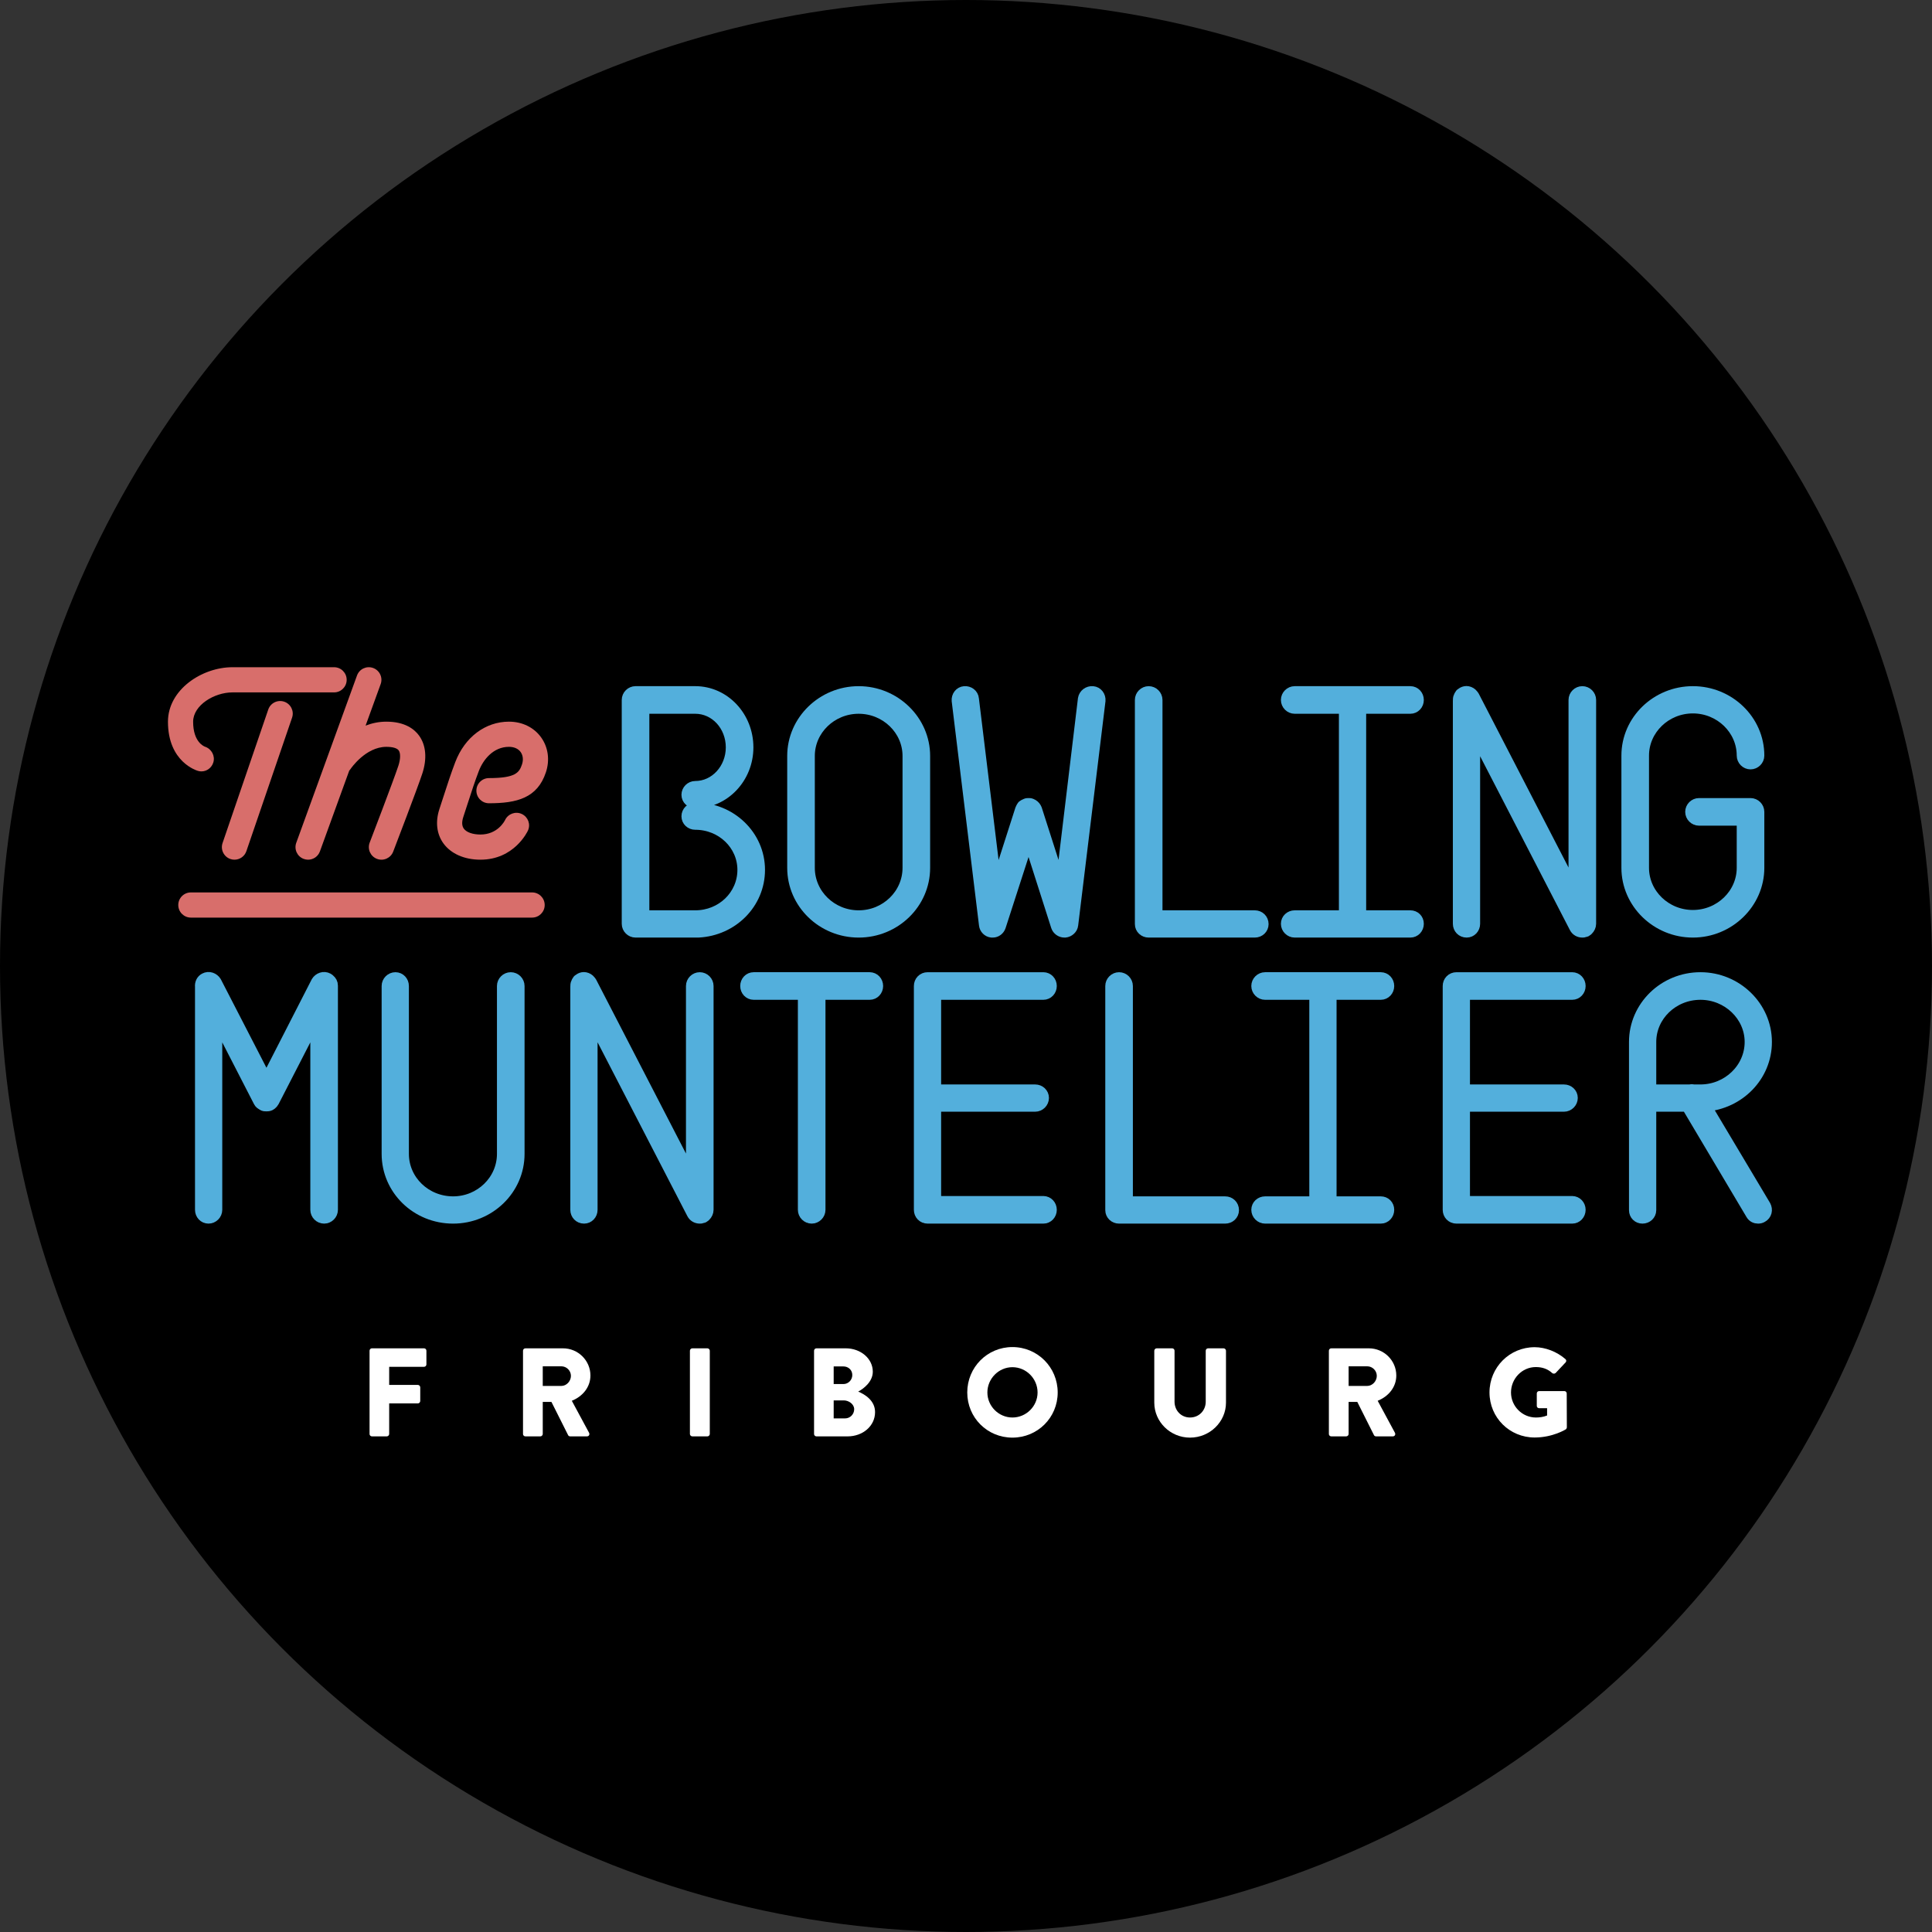 <?xml version="1.0" encoding="UTF-8" standalone="no"?><!DOCTYPE svg PUBLIC "-//W3C//DTD SVG 1.1//EN" "http://www.w3.org/Graphics/SVG/1.1/DTD/svg11.dtd"><svg width="100%" height="100%" viewBox="0 0 3072 3072" version="1.1" xmlns="http://www.w3.org/2000/svg" xmlns:xlink="http://www.w3.org/1999/xlink" xml:space="preserve" xmlns:serif="http://www.serif.com/" style="fill-rule:evenodd;clip-rule:evenodd;stroke-linejoin:round;stroke-miterlimit:2;"><rect x="0" y="0" width="3072" height="3072" fill="#333333" stroke="none"/><g><circle cx="1536" cy="1536" r="1536"/></g><g><path d="M846.086,1459.04l-542.599,0c-11.051,0 -20.015,-8.957 -20.015,-20.015c-0,-11.056 8.964,-20.013 20.015,-20.013l542.599,-0c11.056,-0 20.013,8.957 20.013,20.013c-0,11.058 -8.957,20.015 -20.013,20.015Z" style="fill:#d86e6b;fill-rule:nonzero;"/><path d="M372.819,1366.97c-2.147,0 -4.334,-0.347 -6.483,-1.079c-10.451,-3.579 -16.028,-14.956 -12.449,-25.408l72.659,-212.279c3.579,-10.469 14.946,-16.006 25.414,-12.457c10.454,3.579 16.031,14.954 12.452,25.408l-72.661,212.278c-2.837,8.321 -10.611,13.537 -18.932,13.537Z" style="fill:#d86e6b;fill-rule:nonzero;"/><path d="M489.874,1366.97c-2.268,0 -4.574,-0.379 -6.835,-1.207c-10.389,-3.77 -15.747,-15.242 -11.978,-25.631l96.592,-266.02c3.764,-10.405 15.211,-15.783 25.648,-11.981c10.388,3.771 15.75,15.242 11.979,25.631l-23.967,66.023c9.902,-3.85 20.945,-6.3 32.997,-6.3c29.75,0 44.744,12.092 52.083,22.241c11.06,15.29 12.859,36.72 5.079,60.36c-7.901,24.025 -44.707,119.975 -46.265,124.047c-3.971,10.309 -15.537,15.479 -25.853,11.503c-10.324,-3.947 -15.479,-15.529 -11.519,-25.853c0.384,-0.987 38.016,-99.1 45.614,-122.2c3.451,-10.485 3.65,-20.063 0.515,-24.389c-2.649,-3.659 -9.631,-5.68 -19.654,-5.68c-33.173,-0 -56.71,34.921 -56.94,35.285c-0.637,0.972 -1.337,1.879 -2.109,2.707l-46.576,128.276c-2.95,8.146 -10.634,13.188 -18.811,13.188Z" style="fill:#d86e6b;fill-rule:nonzero;"/><path d="M763.945,1366.97c-25.455,0 -46.902,-9.434 -58.842,-25.883c-10.778,-14.86 -13.077,-34.206 -6.459,-54.49l5.968,-18.344c7.316,-22.574 12.607,-38.882 19.337,-56.525c15.13,-39.63 47.823,-64.243 85.329,-64.243c21.033,0 39.622,9.053 51.014,24.835c11.407,15.813 14.223,36.131 7.716,55.715c-13.554,40.84 -45.985,49.206 -90.509,49.206c-11.056,0 -20.013,-8.955 -20.013,-20.013c-0,-11.056 8.957,-20.013 20.013,-20.013c42.13,-0 48.15,-8.639 52.519,-21.797c2.41,-7.237 1.606,-14.413 -2.19,-19.68c-3.826,-5.297 -10.419,-8.224 -18.55,-8.224c-24.507,-0 -40.83,19.869 -47.927,38.483c-6.371,16.691 -11.264,31.773 -18.67,54.601l-5.981,18.409c-2.608,8.002 -2.339,14.239 0.803,18.581c4.256,5.855 14.135,9.356 26.442,9.356c27.116,-0 38.078,-20.809 39.232,-23.196c4.813,-9.831 16.689,-14.143 26.609,-9.404c9.904,4.678 14.246,16.34 9.68,26.3c-0.867,1.892 -21.85,46.326 -75.521,46.326Z" style="fill:#d86e6b;fill-rule:nonzero;"/><path d="M320.31,1226.57c-1.733,0 -3.499,-0.237 -5.266,-0.732c-1.958,-0.539 -47.974,-13.999 -47.974,-78.241c0,-51.085 54.076,-86.676 102.607,-86.676l161.545,0c11.058,0 20.015,8.959 20.015,20.016c-0,11.056 -8.957,20.013 -20.015,20.013l-161.545,-0c-28.94,-0 -62.58,20.381 -62.58,46.647c-0,32.329 17.189,39.154 19.149,39.821c10.23,3.516 16.138,14.62 12.941,24.962c-2.658,8.575 -10.365,14.19 -18.877,14.19Z" style="fill:#d86e6b;fill-rule:nonzero;"/></g><g transform="matrix(0.434,0,0,0.434,-1126.29,-428.679)"><path d="M5374.85,4174.73c0,-123.75 -103.75,-223.75 -232.5,-223.75c-15,-0 -27.5,12.5 -27.5,27.5c0,15 12.5,26.25 27.5,26.25c98.75,-0 177.5,76.25 177.5,170c0,95 -78.75,171.25 -177.5,171.25l-191.25,-0l0,-766.25l191.25,-0c75,-0 135,65 135,146.25c0,80 -60,146.25 -135,146.25c-15,-0 -27.5,12.5 -27.5,27.5c0,15 12.5,26.25 27.5,26.25c105,-0 190,-90 190,-200c0,-111.25 -85,-201.25 -190,-201.25l-218.75,-0c-15,-0 -27.5,12.5 -27.5,27.5l0,820c0,15 12.5,27.5 27.5,27.5l230,-0c123.75,-6.25 221.25,-103.75 221.25,-225Z" style="fill:#53afdc;fill-rule:nonzero;stroke:#53afdc;stroke-width:46.12px;"/><path d="M5741.1,3524.73c-131.25,-0 -238.75,105 -238.75,232.5l0,410c0,128.75 107.5,232.5 238.75,232.5c131.25,-0 238.75,-103.75 238.75,-232.5l0,-410c0,-127.5 -107.5,-232.5 -238.75,-232.5Zm0,821.25c-101.25,-0 -183.75,-80 -183.75,-178.75l0,-410c0,-97.5 82.5,-177.5 183.75,-177.5c101.25,-0 183.75,80 183.75,177.5l0,410c0,98.75 -82.5,178.75 -183.75,178.75Z" style="fill:#53afdc;fill-rule:nonzero;stroke:#53afdc;stroke-width:46.12px;"/><path d="M6598.6,3524.73c-15,-1.25 -28.75,8.75 -31.25,23.75l-83.75,697.5l-93.75,-292.5c-2.5,-6.25 -6.25,-11.25 -12.5,-15c-1.25,-1.25 -3.75,-1.25 -5,-2.5c-2.5,-1.25 -6.25,-1.25 -8.75,-1.25c-2.5,-0 -6.25,-0 -8.75,1.25c-3.75,1.25 -7.5,3.75 -11.25,6.25c-2.5,3.75 -5,7.5 -6.25,11.25l-93.75,292.5l-85,-697.5c-1.25,-15 -15,-25 -30,-23.75c-15,1.25 -25,15 -23.75,30l100,821.25c1.25,12.5 11.25,22.5 23.75,23.75l3.75,-0c11.25,-0 21.25,-7.5 25,-18.75l106.25,-328.75l105,328.75c3.75,11.25 15,18.75 26.25,18.75l2.5,-0c12.5,-1.25 23.75,-11.25 25,-23.75l100,-821.25c1.25,-15 -8.75,-28.75 -23.75,-30Z" style="fill:#53afdc;fill-rule:nonzero;stroke:#53afdc;stroke-width:46.12px;"/><path d="M7192.35,4345.98l-361.25,-0l0,-793.75c0,-15 -12.5,-27.5 -27.5,-27.5c-15,-0 -27.5,12.5 -27.5,27.5l0,821.25c0,15 12.5,26.25 27.5,26.25l388.75,-0c15,-0 27.5,-11.25 27.5,-26.25c0,-16.25 -12.5,-27.5 -27.5,-27.5Z" style="fill:#53afdc;fill-rule:nonzero;stroke:#53afdc;stroke-width:46.12px;"/><path d="M7762.35,4345.98l-185,-0l0,-766.25l185,-0c15,-0 26.25,-12.5 26.25,-27.5c0,-15 -11.25,-27.5 -26.25,-27.5l-423.75,-0c-15,-0 -27.5,12.5 -27.5,27.5c0,15 12.5,27.5 27.5,27.5l185,-0l0,766.25l-185,-0c-15,-0 -27.5,11.25 -27.5,26.25c0,15 12.5,27.5 27.5,27.5l423.75,-0c15,-0 26.25,-12.5 26.25,-27.5c0,-15 -11.25,-26.25 -26.25,-26.25Z" style="fill:#53afdc;fill-rule:nonzero;stroke:#53afdc;stroke-width:46.12px;"/><path d="M8392.35,3524.73c-15,-0 -27.5,12.5 -27.5,27.5l0,708.75l-372.5,-721.25l-3.75,-5c-3.75,-5 -10,-8.75 -16.25,-10c-6.25,-1.25 -11.25,-0 -16.25,2.5l-7.5,5c-1.25,2.5 -3.75,5 -5,8.75c-2.5,3.75 -2.5,10 -2.5,15l0,816.25c0,15 11.25,27.5 27.5,27.5c15,-0 26.25,-12.5 26.25,-27.5l0,-708.75l372.5,721.25c5,10 15,15 25,15c2.5,-0 5,-0 7.5,-1.25l5,-1.25c2.5,-1.25 5,-3.75 6.25,-5c5,-5 8.75,-12.5 8.75,-20l0,-820c0,-15 -12.5,-27.5 -27.5,-27.5Z" style="fill:#53afdc;fill-rule:nonzero;stroke:#53afdc;stroke-width:46.12px;"/><path d="M9008.6,3934.73l-188.75,-0c-15,-0 -27.5,12.5 -27.5,27.5c0,15 12.5,27.5 27.5,27.5l161.25,-0l0,177.5c0,97.5 -82.5,177.5 -183.75,177.5c-101.25,-0 -183.75,-80 -183.75,-177.5l0,-411.25c0,-97.5 82.5,-177.5 183.75,-177.5c101.25,-0 183.75,80 183.75,177.5c0,15 12.5,27.5 27.5,27.5c15,-0 27.5,-12.5 27.5,-27.5c0,-127.5 -107.5,-231.25 -238.75,-231.25c-131.25,-0 -238.75,103.75 -238.75,231.25l0,411.25c0,127.5 107.5,232.5 238.75,232.5c131.25,-0 238.75,-105 238.75,-232.5l0,-205c0,-15 -12.5,-27.5 -27.5,-27.5Z" style="fill:#53afdc;fill-rule:nonzero;stroke:#53afdc;stroke-width:46.12px;"/></g><g transform="matrix(0.434,0,0,0.434,-1797.23,26.14)"><path d="M5346.1,3530.98c-1.25,-1.25 -2.5,-2.5 -5,-3.75c-13.75,-7.5 -30,-1.25 -37.5,11.25l-186.25,363.75l-187.5,-363.75c-7.5,-12.5 -23.75,-18.75 -37.5,-11.25c-10,5 -15,16.25 -13.75,27.5l0,817.5c0,15 11.25,27.5 26.25,27.5c15,-0 27.5,-12.5 27.5,-27.5l0,-708.75l160,311.25c2.5,5 6.25,7.5 11.25,10l1.25,1.25c3.75,2.5 7.5,2.5 12.5,2.5c3.75,-0 7.5,-0 12.5,-2.5c2.5,-1.25 3.75,-2.5 6.25,-5c1.25,-1.25 3.75,-3.75 5,-6.25l160,-311.25l0,708.75c0,15 12.5,27.5 27.5,27.5c15,-0 27.5,-12.5 27.5,-27.5l0,-821.25c0,-8.75 -3.75,-15 -10,-20Z" style="fill:#53afdc;fill-rule:nonzero;stroke:#53afdc;stroke-width:46.12px;"/><path d="M6012.35,3524.73c-15,-0 -27.5,12.5 -27.5,27.5l0,615c0,98.75 -82.5,178.75 -183.75,178.75c-102.5,-0 -185,-80 -185,-178.75l0,-615c0,-15 -11.25,-27.5 -26.25,-27.5c-15,-0 -27.5,12.5 -27.5,27.5l0,615c0,128.75 106.25,232.5 238.75,232.5c131.25,-0 238.75,-103.75 238.75,-232.5l0,-615c0,-15 -12.5,-27.5 -27.5,-27.5Z" style="fill:#53afdc;fill-rule:nonzero;stroke:#53afdc;stroke-width:46.12px;"/><path d="M6704.85,3524.73c-15,-0 -27.5,12.5 -27.5,27.5l0,708.75l-372.5,-721.25l-3.75,-5c-3.75,-5 -10,-8.75 -16.25,-10c-6.25,-1.25 -11.25,-0 -16.25,2.5l-7.5,5c-1.25,2.5 -3.75,5 -5,8.75c-2.5,3.75 -2.5,10 -2.5,15l0,816.25c0,15 11.25,27.5 27.5,27.5c15,-0 26.25,-12.5 26.25,-27.5l0,-708.75l372.5,721.25c5,10 15,15 25,15c2.5,-0 5,-0 7.5,-1.25l5,-1.25c2.5,-1.25 5,-3.75 6.25,-5c5,-5 8.75,-12.5 8.75,-20l0,-820c0,-15 -12.5,-27.5 -27.5,-27.5Z" style="fill:#53afdc;fill-rule:nonzero;stroke:#53afdc;stroke-width:46.12px;"/><path d="M7327.35,3524.73l-425,-0c-15,-0 -26.25,12.5 -26.25,27.5c0,15 11.25,27.5 26.25,27.5l185,-0l0,792.5c0,15 12.5,27.5 27.5,27.5c15,-0 27.5,-12.5 27.5,-27.5l0,-792.5l185,-0c15,-0 26.25,-12.5 26.25,-27.5c0,-15 -11.25,-27.5 -26.25,-27.5Z" style="fill:#53afdc;fill-rule:nonzero;stroke:#53afdc;stroke-width:46.12px;"/><path d="M7963.6,4344.73l-397.5,-0l0,-355l367.5,-0c15,-0 27.5,-12.5 27.5,-27.5c0,-15 -12.5,-26.25 -27.5,-26.25l-367.5,-0l0,-356.25l397.5,-0c15,-0 26.25,-12.5 26.25,-27.5c0,-15 -11.25,-27.5 -26.25,-27.5l-423.75,-0c-16.25,-0 -27.5,12.5 -27.5,27.5l0,820c0,15 11.25,27.5 27.5,27.5l423.75,-0c15,-0 26.25,-12.5 26.25,-27.5c0,-15 -11.25,-27.5 -26.25,-27.5Z" style="fill:#53afdc;fill-rule:nonzero;stroke:#53afdc;stroke-width:46.12px;"/><path d="M8629.85,4345.98l-361.25,-0l0,-793.75c0,-15 -12.5,-27.5 -27.5,-27.5c-15,-0 -27.5,12.5 -27.5,27.5l0,821.25c0,15 12.5,26.25 27.5,26.25l388.75,-0c15,-0 27.5,-11.25 27.5,-26.25c0,-16.25 -12.5,-27.5 -27.5,-27.5Z" style="fill:#53afdc;fill-rule:nonzero;stroke:#53afdc;stroke-width:46.12px;"/><path d="M9199.85,4345.98l-185,-0l0,-766.25l185,-0c15,-0 26.25,-12.5 26.25,-27.5c0,-15 -11.25,-27.5 -26.25,-27.5l-423.75,-0c-15,-0 -27.5,12.5 -27.5,27.5c0,15 12.5,27.5 27.5,27.5l185,-0l0,766.25l-185,-0c-15,-0 -27.5,11.25 -27.5,26.25c0,15 12.5,27.5 27.5,27.5l423.75,-0c15,-0 26.25,-12.5 26.25,-27.5c0,-15 -11.25,-26.25 -26.25,-26.25Z" style="fill:#53afdc;fill-rule:nonzero;stroke:#53afdc;stroke-width:46.12px;"/><path d="M9901.1,4344.73l-397.5,-0l0,-355l367.5,-0c15,-0 27.5,-12.5 27.5,-27.5c0,-15 -12.5,-26.25 -27.5,-26.25l-367.5,-0l0,-356.25l397.5,-0c15,-0 26.25,-12.5 26.25,-27.5c0,-15 -11.25,-27.5 -26.25,-27.5l-423.75,-0c-16.25,-0 -27.5,12.5 -27.5,27.5l0,820c0,15 11.25,27.5 27.5,27.5l423.75,-0c15,-0 26.25,-12.5 26.25,-27.5c0,-15 -11.25,-27.5 -26.25,-27.5Z" style="fill:#53afdc;fill-rule:nonzero;stroke:#53afdc;stroke-width:46.12px;"/><path d="M10606.1,4358.48l-220,-368.75c125,-8.75 223.75,-108.75 223.75,-232.5c0,-127.5 -107.5,-232.5 -238.75,-232.5c-132.5,-0 -238.75,105 -238.75,232.5l0,616.25c0,15 11.25,26.25 26.25,26.25c15,-0 27.5,-11.25 27.5,-26.25l0,-383.75l137.5,-0l236.25,397.5c5,8.75 13.75,12.5 22.5,12.5c5,-0 10,-1.25 13.75,-3.75c13.75,-7.5 17.5,-23.75 10,-37.5Zm-420,-601.25c0,-97.5 82.5,-177.5 185,-177.5c101.25,-0 185,80 185,177.5c0,98.75 -83.75,178.75 -185,178.75l-26.25,-0c-3.75,-1.25 -7.5,-1.25 -11.25,-0l-147.5,-0l0,-178.75Z" style="fill:#53afdc;fill-rule:nonzero;stroke:#53afdc;stroke-width:46.12px;"/></g><path d="M587.612,2280.12c0,2 1.6,3.8 3.8,3.8l23.6,0c2,0 3.8,-1.8 3.8,-3.8l0,-48.6l45.6,0c2,0 3.8,-1.8 3.8,-3.8l0,-21.8c0,-2 -1.8,-3.8 -3.8,-3.8l-45.6,0l0,-28.8l55.4,0c2.2,0 3.8,-1.8 3.8,-3.8l0,-21.8c0,-2 -1.6,-3.8 -3.8,-3.8l-82.8,0c-2.2,0 -3.8,1.8 -3.8,3.8l0,132.4Z" style="fill:#fff;fill-rule:nonzero;"/><path d="M831.609,2280.12c-0,2 1.6,3.8 3.8,3.8l23.8,0c2,0 3.8,-1.8 3.8,-3.8l-0,-51l13.8,0l26.6,53c0.4,0.8 1.6,1.8 3.2,1.8l26.6,0c3.4,0 4.8,-3.2 3.4,-5.8l-27.4,-50.8c17.4,-7 29.6,-21.8 29.6,-40.2c-0,-23.8 -19.6,-43.2 -43.6,-43.2l-59.8,0c-2.2,0 -3.8,1.8 -3.8,3.8l-0,132.4Zm31.4,-76.4l-0,-31.2l29.6,0c8.2,0 15.2,6.8 15.2,15.2c-0,8.4 -7,16 -15.2,16l-29.6,0Z" style="fill:#fff;fill-rule:nonzero;"/><path d="M1097.01,2280.12c0,2 1.8,3.8 3.8,3.8l24,0c2,0 3.8,-1.8 3.8,-3.8l0,-132.4c0,-2 -1.8,-3.8 -3.8,-3.8l-24,0c-2,0 -3.8,1.8 -3.8,3.8l0,132.4Z" style="fill:#fff;fill-rule:nonzero;"/><path d="M1294.4,2280.12c-0,2 1.6,3.8 3.8,3.8l49.6,0c23.8,0 43.6,-16.2 43.6,-38.6c-0,-18.4 -16.2,-28.2 -26.8,-32.6c9.4,-5 23.2,-16.2 23.2,-31.6c-0,-21 -19.4,-37.2 -43,-37.2l-46.6,0c-2.2,0 -3.8,1.8 -3.8,3.8l-0,132.4Zm31.2,-79.4l-0,-28l15.6,0c7.6,0 14,5.6 14,13.6c-0,8 -6.4,14.4 -14,14.4l-15.6,0Zm-0,54.6l-0,-28.6l16.2,0c7.8,0 16.4,6 16.4,14c-0,8.2 -6.6,14.6 -14.4,14.6l-18.2,0Z" style="fill:#fff;fill-rule:nonzero;"/><path d="M1538,2214.12c0,40 31.8,71.8 71.8,71.8c40,0 72,-31.8 72,-71.8c0,-40 -32,-72.2 -72,-72.2c-40,0 -71.8,32.2 -71.8,72.2Zm32,0c0,-22 18,-40.2 39.8,-40.2c22,0 40,18.2 40,40.2c0,21.8 -18,39.8 -40,39.8c-21.8,0 -39.8,-18 -39.8,-39.8Z" style="fill:#fff;fill-rule:nonzero;"/><path d="M1835.39,2230.32c-0,30.4 25.4,55.6 56.8,55.6c31.6,0 57.2,-25.2 57.2,-55.6l-0,-82.6c-0,-2 -1.8,-3.8 -3.8,-3.8l-24.6,0c-2.2,0 -3.8,1.8 -3.8,3.8l-0,81c-0,14 -10.6,25.2 -25,25.2c-14.2,0 -24.6,-11.2 -24.6,-25.2l-0,-81c-0,-2 -1.6,-3.8 -3.8,-3.8l-24.6,0c-2,0 -3.8,1.8 -3.8,3.8l-0,82.6Z" style="fill:#fff;fill-rule:nonzero;"/><path d="M2112.99,2280.12c0,2 1.6,3.8 3.8,3.8l23.8,0c2,0 3.8,-1.8 3.8,-3.8l0,-51l13.8,0l26.6,53c0.4,0.8 1.6,1.8 3.2,1.8l26.6,0c3.4,0 4.8,-3.2 3.4,-5.8l-27.4,-50.8c17.4,-7 29.6,-21.8 29.6,-40.2c0,-23.8 -19.6,-43.2 -43.6,-43.2l-59.8,0c-2.2,0 -3.8,1.8 -3.8,3.8l0,132.4Zm31.4,-76.4l0,-31.2l29.6,0c8.2,0 15.2,6.8 15.2,15.2c0,8.4 -7,16 -15.2,16l-29.6,0Z" style="fill:#fff;fill-rule:nonzero;"/><path d="M2368.39,2214.12c-0,40 32,71.6 71.8,71.6c29,0 49.6,-13 49.6,-13c0.8,-0.6 1.6,-2.2 1.6,-3.2l-0.2,-53.8c-0,-2 -1.6,-3.8 -3.6,-3.8l-40.2,0c-2.2,0 -3.8,1.6 -3.8,3.8l-0,19.8c-0,2 1.6,3.6 3.8,3.6l12.6,0l-0,11.6c-6,2.4 -12,3.2 -17.8,3.2c-21.8,0 -39.6,-18 -39.6,-39.8c-0,-22 17.6,-40.4 39.4,-40.4c9.8,0 18.6,2.6 26.2,9.6c1.6,1.2 3.8,1.2 5.4,-0.2l15.8,-16.8c1.6,-1.6 1.4,-4 -0.4,-5.4c-13.6,-11.8 -32,-18.8 -48.8,-18.8c-39.8,0 -71.8,32 -71.8,72Z" style="fill:#fff;fill-rule:nonzero;"/></svg>